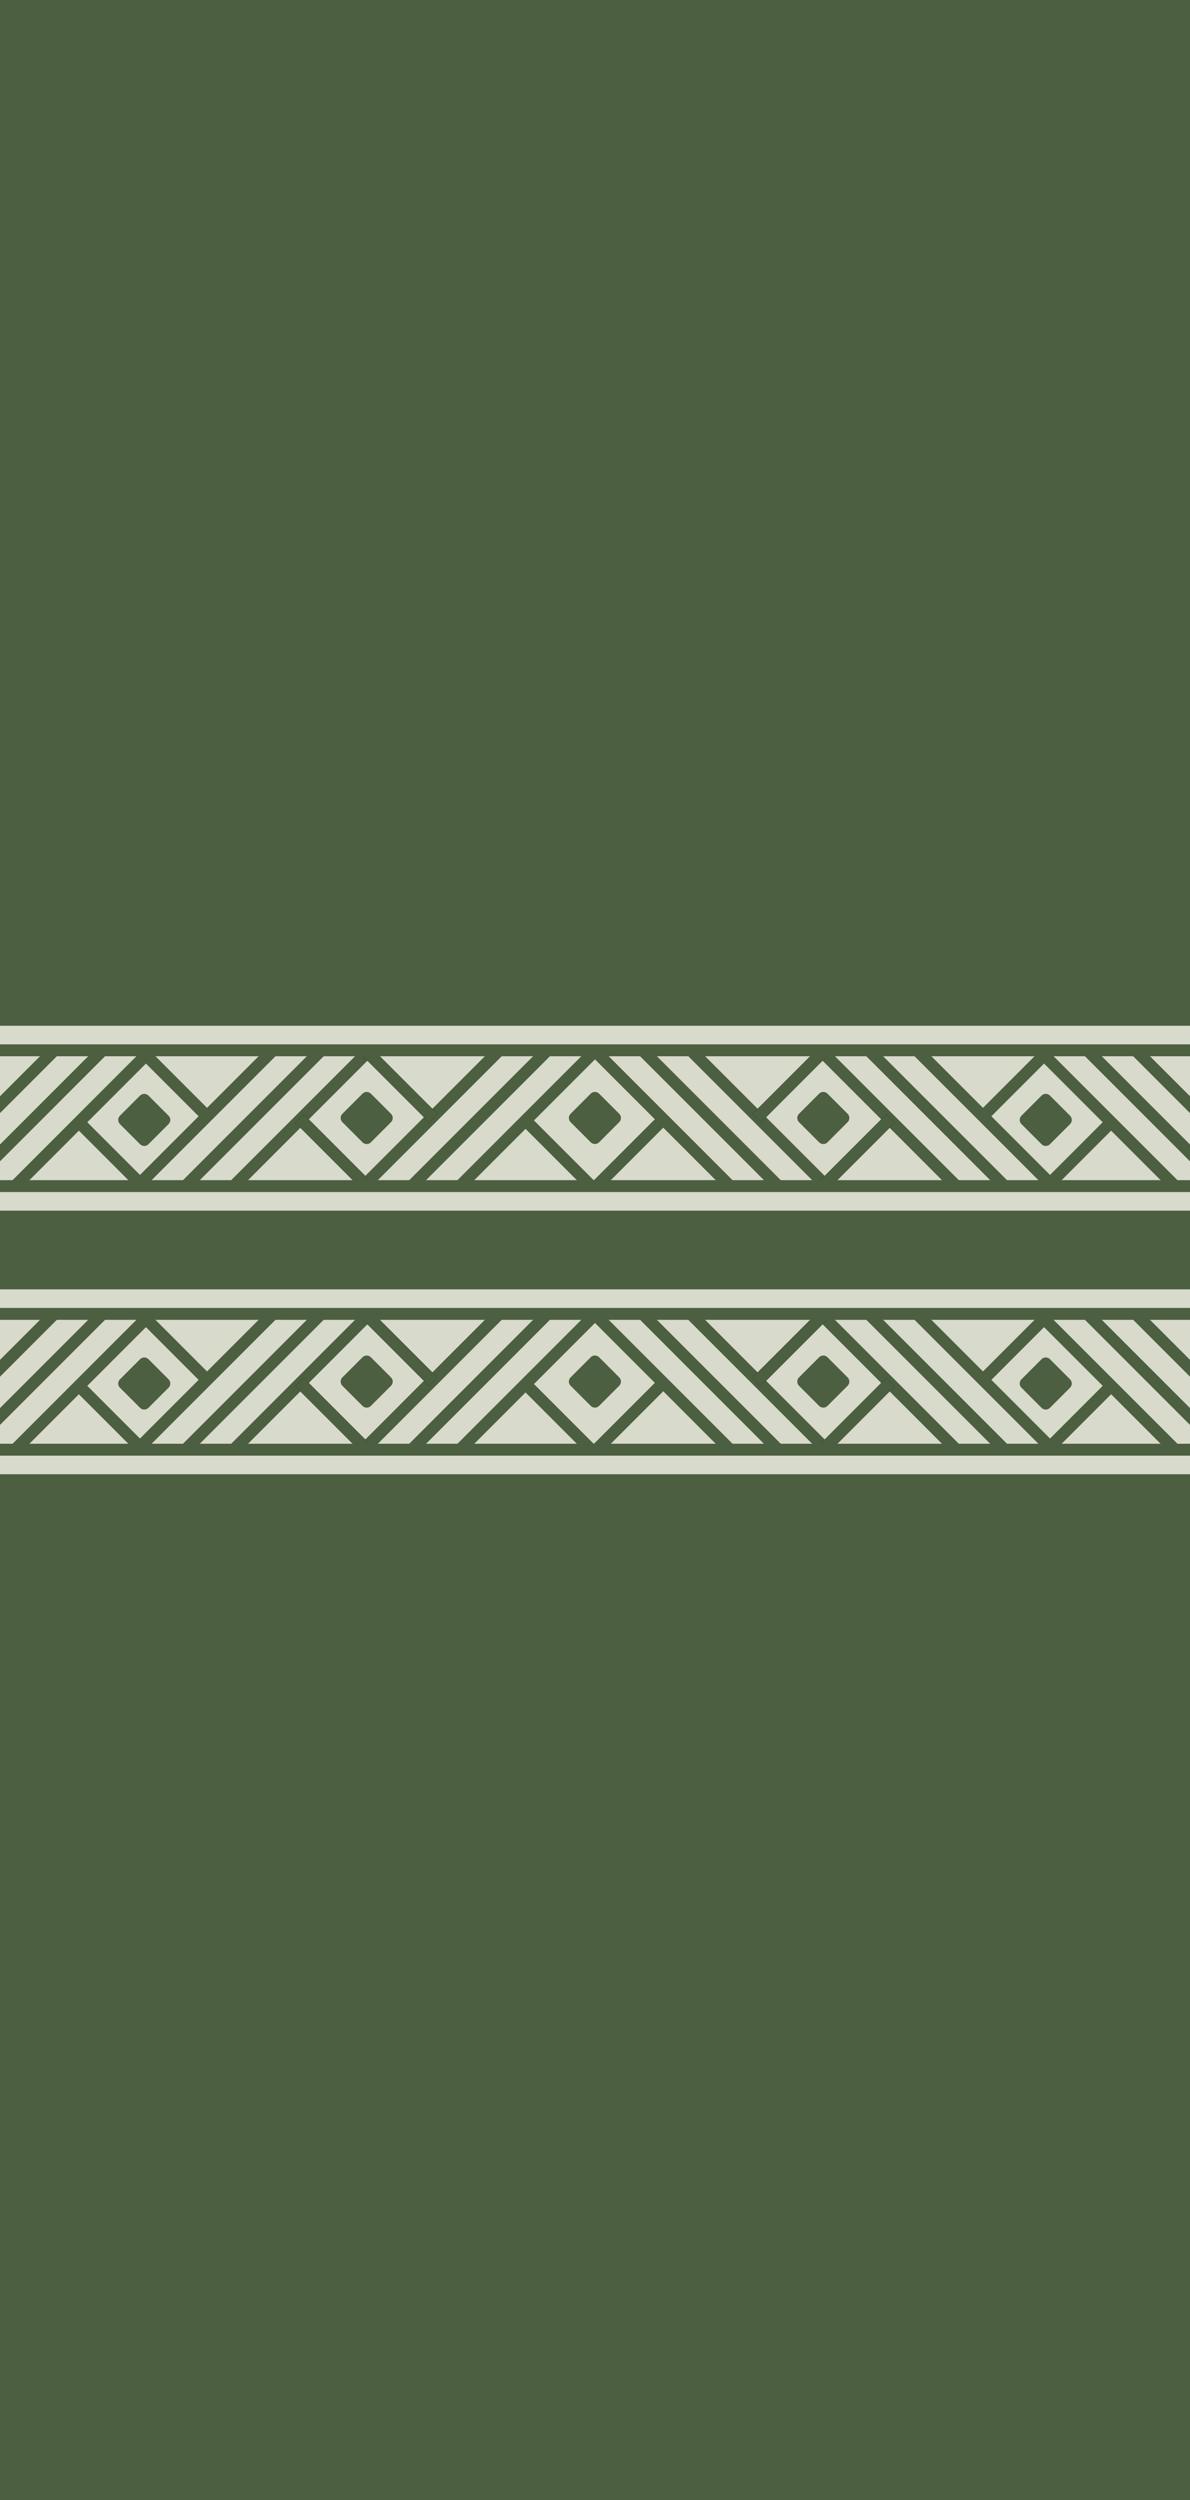<?xml version="1.0" encoding="UTF-8" standalone="no"?>
<!-- Created with Inkscape (http://www.inkscape.org/) -->

<svg
   xmlns:dc="http://purl.org/dc/elements/1.1/"
   xmlns:cc="http://creativecommons.org/ns#"
   xmlns:rdf="http://www.w3.org/1999/02/22-rdf-syntax-ns#"
   xmlns:svg="http://www.w3.org/2000/svg"
   xmlns="http://www.w3.org/2000/svg"
   xmlns:xlink="http://www.w3.org/1999/xlink"
   xmlns:sodipodi="http://sodipodi.sourceforge.net/DTD/sodipodi-0.dtd"
   xmlns:inkscape="http://www.inkscape.org/namespaces/inkscape"
   id="svg2"
   sodipodi:version="0.32"
   inkscape:version="0.47pre2 r22153"
   width="100"
   height="210"
   version="1.0"
   sodipodi:docname="Rank_insignia_of_overkonstabel_1._grad_of_the_Royal_Danish_Army.svg"
   inkscape:output_extension="org.inkscape.output.svg.inkscape">
  <defs
     id="defs5" />
  <sodipodi:namedview
     inkscape:window-height="881"
     inkscape:window-width="1440"
     inkscape:pageshadow="2"
     inkscape:pageopacity="0.0"
     guidetolerance="10.0"
     gridtolerance="10.0"
     objecttolerance="10.0"
     borderopacity="1.0"
     bordercolor="#666666"
     pagecolor="#ffffff"
     id="base"
     showgrid="false"
     inkscape:showpageshadow="false"
     inkscape:zoom="1.5581447"
     inkscape:cx="-49.640359"
     inkscape:cy="158.61957"
     inkscape:window-x="149"
     inkscape:window-y="29"
     inkscape:current-layer="svg2"
     inkscape:window-maximized="0" />
  <rect
     style="opacity:1;fill:#4c5f40;fill-opacity:1;stroke:none;stroke-width:1;stroke-linecap:round;stroke-linejoin:round;stroke-miterlimit:4;stroke-dasharray:none;stroke-dashoffset:0;stroke-opacity:1"
     id="rect2423"
     width="100"
     height="210"
     x="0"
     y="0" />
  <g
     id="g2911"
     transform="translate(0,-67.632)">
    <path
       id="rect3627"
       d="m -0.602,176.719 0,13.969 101.203,0 0,-13.969 -101.203,0 z"
       style="fill:#d8dacb;fill-opacity:1;fill-rule:nonzero;stroke:#4c5f40;stroke-width:1;stroke-linecap:butt;stroke-linejoin:round;stroke-miterlimit:4;stroke-opacity:1;stroke-dasharray:none;stroke-dashoffset:0" />
    <path
       d="M 38.368,189.688 50.321,177.734 M 34.316,189.688 46.27,177.734 m -16.005,11.953 11.953,-11.953"
       style="fill:#e2e253;fill-opacity:1;fill-rule:nonzero;stroke:#4c5f40;stroke-width:1;stroke-linecap:butt;stroke-linejoin:round;stroke-miterlimit:4;stroke-opacity:1;stroke-dasharray:none;stroke-dashoffset:0"
       id="path3643" />
    <path
       d="M 19.355,189.688 31.308,177.734 M 15.303,189.688 27.257,177.734 m -16.005,11.953 11.953,-11.953"
       style="fill:#e2e253;fill-opacity:1;fill-rule:nonzero;stroke:#4c5f40;stroke-width:1;stroke-linecap:butt;stroke-linejoin:round;stroke-miterlimit:4;stroke-opacity:1;stroke-dasharray:none;stroke-dashoffset:0"
       id="path3633" />
    <g
       style="stroke:#4c5f40;stroke-opacity:1"
       transform="translate(196.488,16.911)"
       id="g3655">
      <path
         id="path3657"
         d="m -203.608,172.776 11.953,-11.953"
         style="fill:#e2e253;fill-opacity:1;fill-rule:nonzero;stroke:#4c5f40;stroke-width:1;stroke-linecap:butt;stroke-linejoin:round;stroke-miterlimit:4;stroke-opacity:1;stroke-dasharray:none;stroke-dashoffset:0" />
      <path
         style="fill:#e2e253;fill-opacity:1;fill-rule:nonzero;stroke:#4c5f40;stroke-width:1;stroke-linecap:butt;stroke-linejoin:round;stroke-miterlimit:4;stroke-opacity:1;stroke-dasharray:none;stroke-dashoffset:0"
         d="m -199.556,172.776 11.953,-11.953"
         id="path3659" />
      <path
         id="path3661"
         d="m -195.505,172.776 11.953,-11.953"
         style="fill:#e2e253;fill-opacity:1;fill-rule:nonzero;stroke:#4c5f40;stroke-width:1;stroke-linecap:butt;stroke-linejoin:round;stroke-miterlimit:4;stroke-opacity:1;stroke-dasharray:none;stroke-dashoffset:0" />
    </g>
    <g
       transform="translate(215.221,16.791)"
       id="g3713">
      <path
         id="path3637"
         style="fill:#e2e253;fill-opacity:1;fill-rule:nonzero;stroke:#000000;stroke-width:1;stroke-linecap:butt;stroke-linejoin:round;stroke-miterlimit:4;stroke-opacity:1;stroke-dasharray:none;stroke-dashoffset:0"
         d="m -190.05,166.94 5.616,5.616 m 0,-11.271 5.616,5.616" />
      <rect
         style="fill:#4c5f40;fill-opacity:1;fill-rule:nonzero;stroke:#4c5f40;stroke-width:1;stroke-linecap:butt;stroke-linejoin:round;stroke-miterlimit:4;stroke-opacity:1;stroke-dasharray:none;stroke-dashoffset:0"
         id="rect3687"
         width="2.387"
         height="2.387"
         x="-13.578"
         y="247.251"
         transform="matrix(0.707,0.707,-0.707,0.707,0,0)" />
    </g>
    <g
       style="stroke:#4c5f40;stroke-opacity:1"
       id="g3721"
       transform="translate(196.528,16.952)">
      <path
         d="m -190.05,166.94 5.616,5.616 m 0,-11.271 5.616,5.616"
         style="fill:#e2e253;fill-opacity:1;fill-rule:nonzero;stroke:#4c5f40;stroke-width:1;stroke-linecap:butt;stroke-linejoin:round;stroke-miterlimit:4;stroke-opacity:1;stroke-dasharray:none;stroke-dashoffset:0"
         id="path3723" />
      <rect
         transform="matrix(0.707,0.707,-0.707,0.707,0,0)"
         y="247.251"
         x="-13.578"
         height="2.387"
         width="2.387"
         id="rect3725"
         style="fill:#4c5f40;fill-opacity:1;fill-rule:nonzero;stroke:#4c5f40;stroke-width:1;stroke-linecap:butt;stroke-linejoin:round;stroke-miterlimit:4;stroke-opacity:1;stroke-dasharray:none;stroke-dashoffset:0" />
    </g>
    <g
       style="stroke:#4c5f40;stroke-opacity:1"
       transform="translate(214.86,16.791)"
       id="g3749">
      <path
         d="m -189.689,166.94 5.616,5.616 m 0,-11.271 5.616,5.616"
         style="fill:#e2e253;fill-opacity:1;fill-rule:nonzero;stroke:#4c5f40;stroke-width:1;stroke-linecap:butt;stroke-linejoin:round;stroke-miterlimit:4;stroke-opacity:1;stroke-dasharray:none;stroke-dashoffset:0"
         id="path3738" />
    </g>
    <path
       id="path3772"
       style="fill:#e2e253;fill-opacity:1;fill-rule:nonzero;stroke:#4c5f40;stroke-width:1;stroke-linecap:butt;stroke-linejoin:round;stroke-miterlimit:4;stroke-opacity:1;stroke-dasharray:none;stroke-dashoffset:0"
       d="M 61.632,189.688 49.679,177.734 M 65.684,189.688 53.73,177.734 m 16.005,11.953 -11.953,-11.953" />
    <path
       id="path3774"
       style="fill:#e2e253;fill-opacity:1;fill-rule:nonzero;stroke:#4c5f40;stroke-width:1;stroke-linecap:butt;stroke-linejoin:round;stroke-miterlimit:4;stroke-opacity:1;stroke-dasharray:none;stroke-dashoffset:0"
       d="M 80.645,189.688 68.692,177.734 M 84.697,189.688 72.743,177.734 m 16.005,11.953 -11.953,-11.953" />
    <g
       style="stroke:#4c5f40;stroke-opacity:1"
       id="g3776"
       transform="matrix(-1,0,0,1,-96.488,16.911)">
      <path
         style="fill:#e2e253;fill-opacity:1;fill-rule:nonzero;stroke:#4c5f40;stroke-width:1;stroke-linecap:butt;stroke-linejoin:round;stroke-miterlimit:4;stroke-opacity:1;stroke-dasharray:none;stroke-dashoffset:0"
         d="m -203.608,172.776 11.953,-11.953"
         id="path3778" />
      <path
         id="path3780"
         d="m -199.556,172.776 11.953,-11.953"
         style="fill:#e2e253;fill-opacity:1;fill-rule:nonzero;stroke:#4c5f40;stroke-width:1;stroke-linecap:butt;stroke-linejoin:round;stroke-miterlimit:4;stroke-opacity:1;stroke-dasharray:none;stroke-dashoffset:0" />
      <path
         style="fill:#e2e253;fill-opacity:1;fill-rule:nonzero;stroke:#4c5f40;stroke-width:1;stroke-linecap:butt;stroke-linejoin:round;stroke-miterlimit:4;stroke-opacity:1;stroke-dasharray:none;stroke-dashoffset:0"
         d="m -195.505,172.776 11.953,-11.953"
         id="path3782" />
    </g>
    <g
       id="g3784"
       transform="matrix(-1,0,0,1,-115.221,16.791)">
      <path
         d="m -190.05,166.94 5.616,5.616 m 0,-11.271 5.616,5.616"
         style="fill:#e2e253;fill-opacity:1;fill-rule:nonzero;stroke:#000000;stroke-width:1;stroke-linecap:butt;stroke-linejoin:round;stroke-miterlimit:4;stroke-opacity:1;stroke-dasharray:none;stroke-dashoffset:0"
         id="path3786" />
      <rect
         transform="matrix(0.707,0.707,-0.707,0.707,0,0)"
         y="247.251"
         x="-13.578"
         height="2.387"
         width="2.387"
         id="rect3788"
         style="fill:#4c5f40;fill-opacity:1;fill-rule:nonzero;stroke:#4c5f40;stroke-width:1;stroke-linecap:butt;stroke-linejoin:round;stroke-miterlimit:4;stroke-opacity:1;stroke-dasharray:none;stroke-dashoffset:0" />
    </g>
    <g
       style="stroke:#4c5f40;stroke-opacity:1"
       transform="matrix(-1,0,0,1,-96.528,16.952)"
       id="g3790">
      <path
         id="path3792"
         style="fill:#e2e253;fill-opacity:1;fill-rule:nonzero;stroke:#4c5f40;stroke-width:1;stroke-linecap:butt;stroke-linejoin:round;stroke-miterlimit:4;stroke-opacity:1;stroke-dasharray:none;stroke-dashoffset:0"
         d="m -190.05,166.94 5.616,5.616 m 0,-11.271 5.616,5.616" />
      <rect
         style="fill:#4c5f40;fill-opacity:1;fill-rule:nonzero;stroke:#4c5f40;stroke-width:1;stroke-linecap:butt;stroke-linejoin:round;stroke-miterlimit:4;stroke-opacity:1;stroke-dasharray:none;stroke-dashoffset:0"
         id="rect3794"
         width="2.387"
         height="2.387"
         x="-13.578"
         y="247.251"
         transform="matrix(0.707,0.707,-0.707,0.707,0,0)" />
    </g>
    <g
       style="stroke:#4c5f40;stroke-opacity:1"
       transform="matrix(-1,0,0,1,-114.86,16.791)"
       id="g3796">
      <path
         id="path3798"
         style="fill:#e2e253;fill-opacity:1;fill-rule:nonzero;stroke:#4c5f40;stroke-width:1;stroke-linecap:butt;stroke-linejoin:round;stroke-miterlimit:4;stroke-opacity:1;stroke-dasharray:none;stroke-dashoffset:0"
         d="m -189.689,166.94 5.616,5.616 m 0,-11.271 5.616,5.616" />
    </g>
    <g
       style="stroke:#4c5f40;stroke-opacity:1"
       transform="translate(213.075,16.791)"
       id="g3910">
      <path
         style="fill:#e2e253;fill-opacity:1;fill-rule:nonzero;stroke:#4c5f40;stroke-width:1;stroke-linecap:butt;stroke-linejoin:round;stroke-miterlimit:4;stroke-opacity:1;stroke-dasharray:none;stroke-dashoffset:0"
         d="m -157.278,166.94 -5.616,5.616"
         id="path3908" />
      <path
         style="fill:#e2e253;fill-opacity:1;fill-rule:nonzero;stroke:#4c5f40;stroke-width:1;stroke-linecap:butt;stroke-linejoin:round;stroke-miterlimit:4;stroke-opacity:1;stroke-dasharray:none;stroke-dashoffset:0"
         d="m -168.871,167.141 5.616,5.616"
         id="path3900" />
    </g>
    <rect
       style="fill:#4c5f40;fill-opacity:1;fill-rule:nonzero;stroke:#4c5f40;stroke-width:1;stroke-linecap:butt;stroke-linejoin:round;stroke-miterlimit:4;stroke-opacity:1;stroke-dasharray:none;stroke-dashoffset:0"
       id="rect3902"
       width="2.387"
       height="2.387"
       x="93.354"
       y="164.065"
       transform="matrix(-0.707,0.707,0.707,0.707,0,0)" />
    <path
       id="rect3625"
       d="m -0.642,175.438 0,2.562 101.284,0 0,-2.562 -101.284,0 z m 0,13.969 0,2.562 101.284,0 0,-2.562 -101.284,0 z"
       style="fill:#d8dacb;fill-opacity:1;fill-rule:nonzero;stroke:#4c5f40;stroke-width:1;stroke-linecap:butt;stroke-linejoin:round;stroke-miterlimit:4;stroke-opacity:1;stroke-dashoffset:0" />
  </g>
  <use
     x="0"
     y="0"
     xlink:href="#g2911"
     id="use2947-4"
     transform="translate(0,-22.142)"
     width="100"
     height="210" />
</svg>
